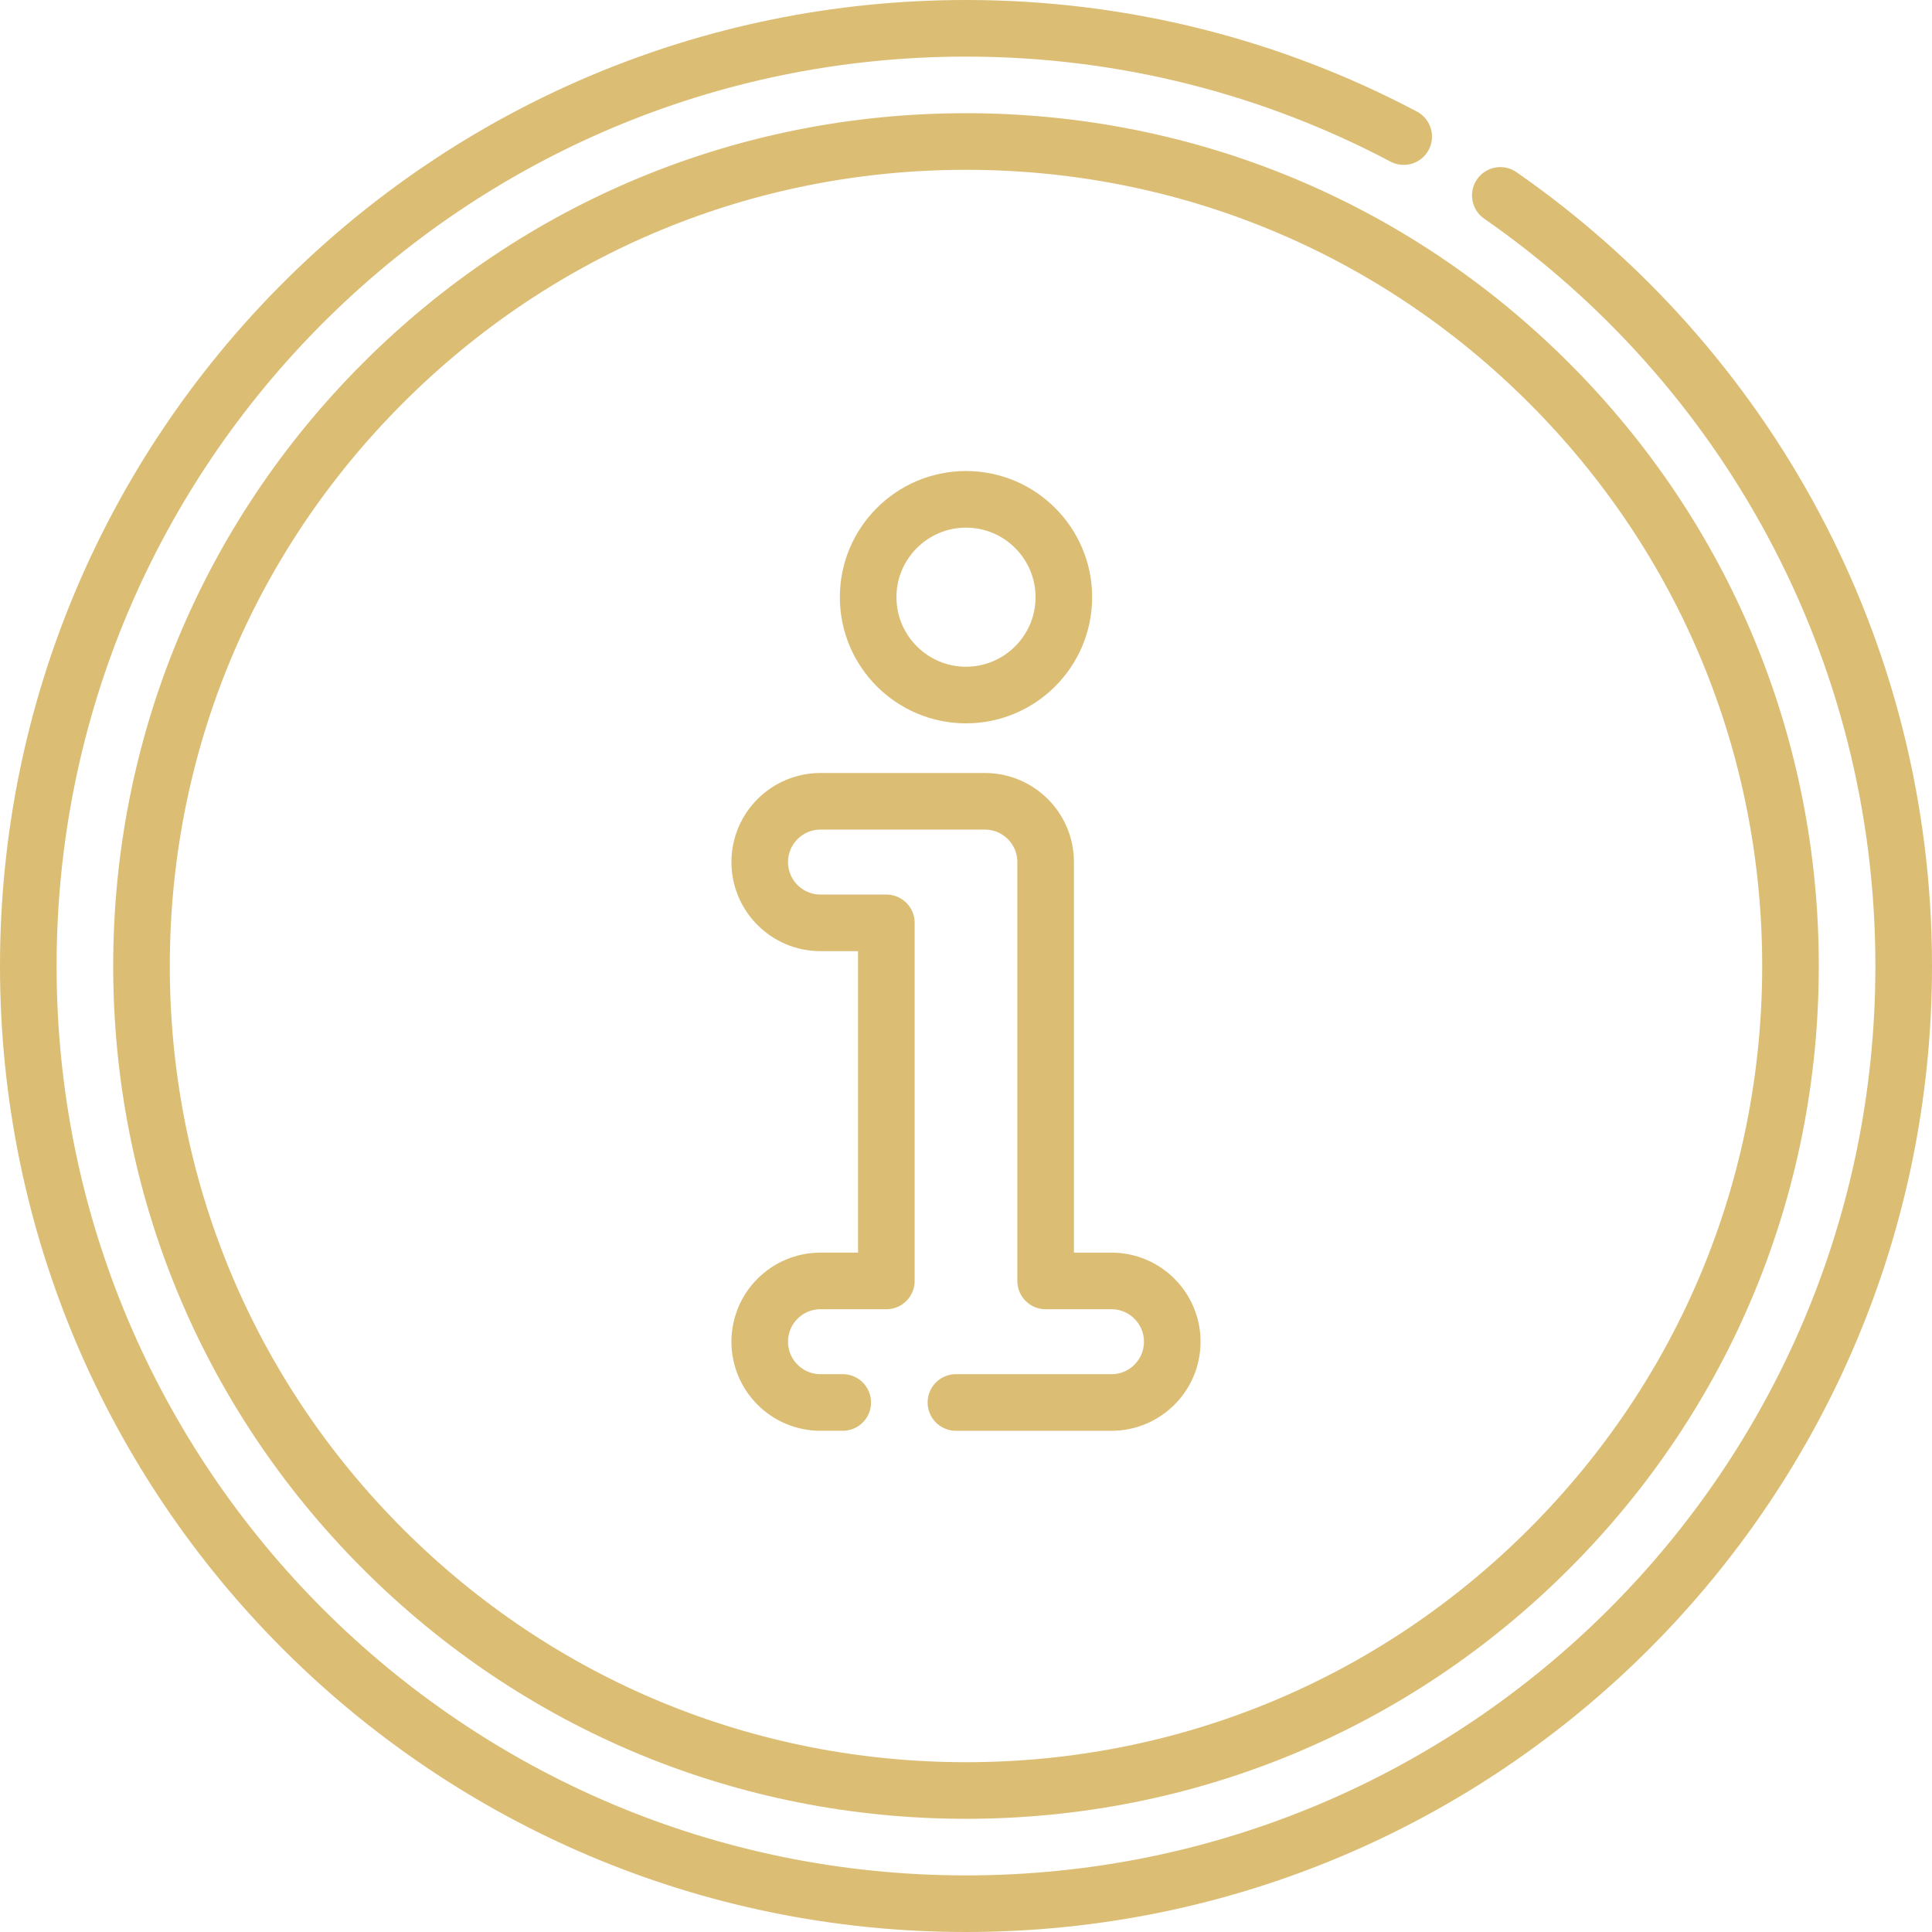 <svg xmlns="http://www.w3.org/2000/svg" xmlns:xlink="http://www.w3.org/1999/xlink" width="512" height="512" x="0" y="0" viewBox="0 0 512 512" style="enable-background:new 0 0 512 512" xml:space="preserve">  <g>    <path d="M371.992 36.196C337.364 17.884 297.897 7.5 256 7.5 118.757 7.5 7.5 118.757 7.5 256S118.757 504.5 256 504.5 504.5 393.243 504.5 256c0-84.615-42.302-159.339-106.9-204.215m12.903 358.718C369.234 451.772 314.363 474.5 256 474.5s-113.234-22.728-154.503-63.997C60.228 369.234 37.5 314.363 37.5 256s22.728-113.234 63.997-154.503C142.766 60.228 197.637 37.5 256 37.5s113.234 22.728 154.503 63.997C451.772 142.766 474.5 197.637 474.5 256s-22.728 113.234-63.997 154.503z" style="stroke-width:15;stroke-linecap:round;stroke-linejoin:round;stroke-miterlimit:10;" fill="none" stroke="#dbbd74" stroke-width="15" stroke-linecap="round" stroke-linejoin="round" stroke-miterlimit="10" data-original="#000000" opacity="1"></path>    <path d="M253.333 371.667v.006h41.221c8.895 0 16.106-7.211 16.106-16.106 0-8.895-7.211-16.106-16.106-16.106h-17.448V228.457c0-8.895-7.211-16.106-16.106-16.106h-43.555c-8.895 0-16.106 7.211-16.106 16.106 0 8.895 7.211 16.106 16.106 16.106h17.448v94.897h-17.448c-8.895 0-16.106 7.211-16.106 16.106 0 8.895 7.211 16.106 16.106 16.106h5.888v-.006M255.999 184.193c-14.299 0-25.932-11.633-25.932-25.933 0-14.299 11.633-25.932 25.932-25.932 14.3 0 25.933 11.633 25.933 25.932.001 14.3-11.633 25.933-25.933 25.933z" style="stroke-width:15;stroke-linecap:round;stroke-linejoin:round;stroke-miterlimit:10;" fill="none" stroke="#dbbd74" stroke-width="15" stroke-linecap="round" stroke-linejoin="round" stroke-miterlimit="10" data-original="#000000" opacity="1"></path>  </g></svg>